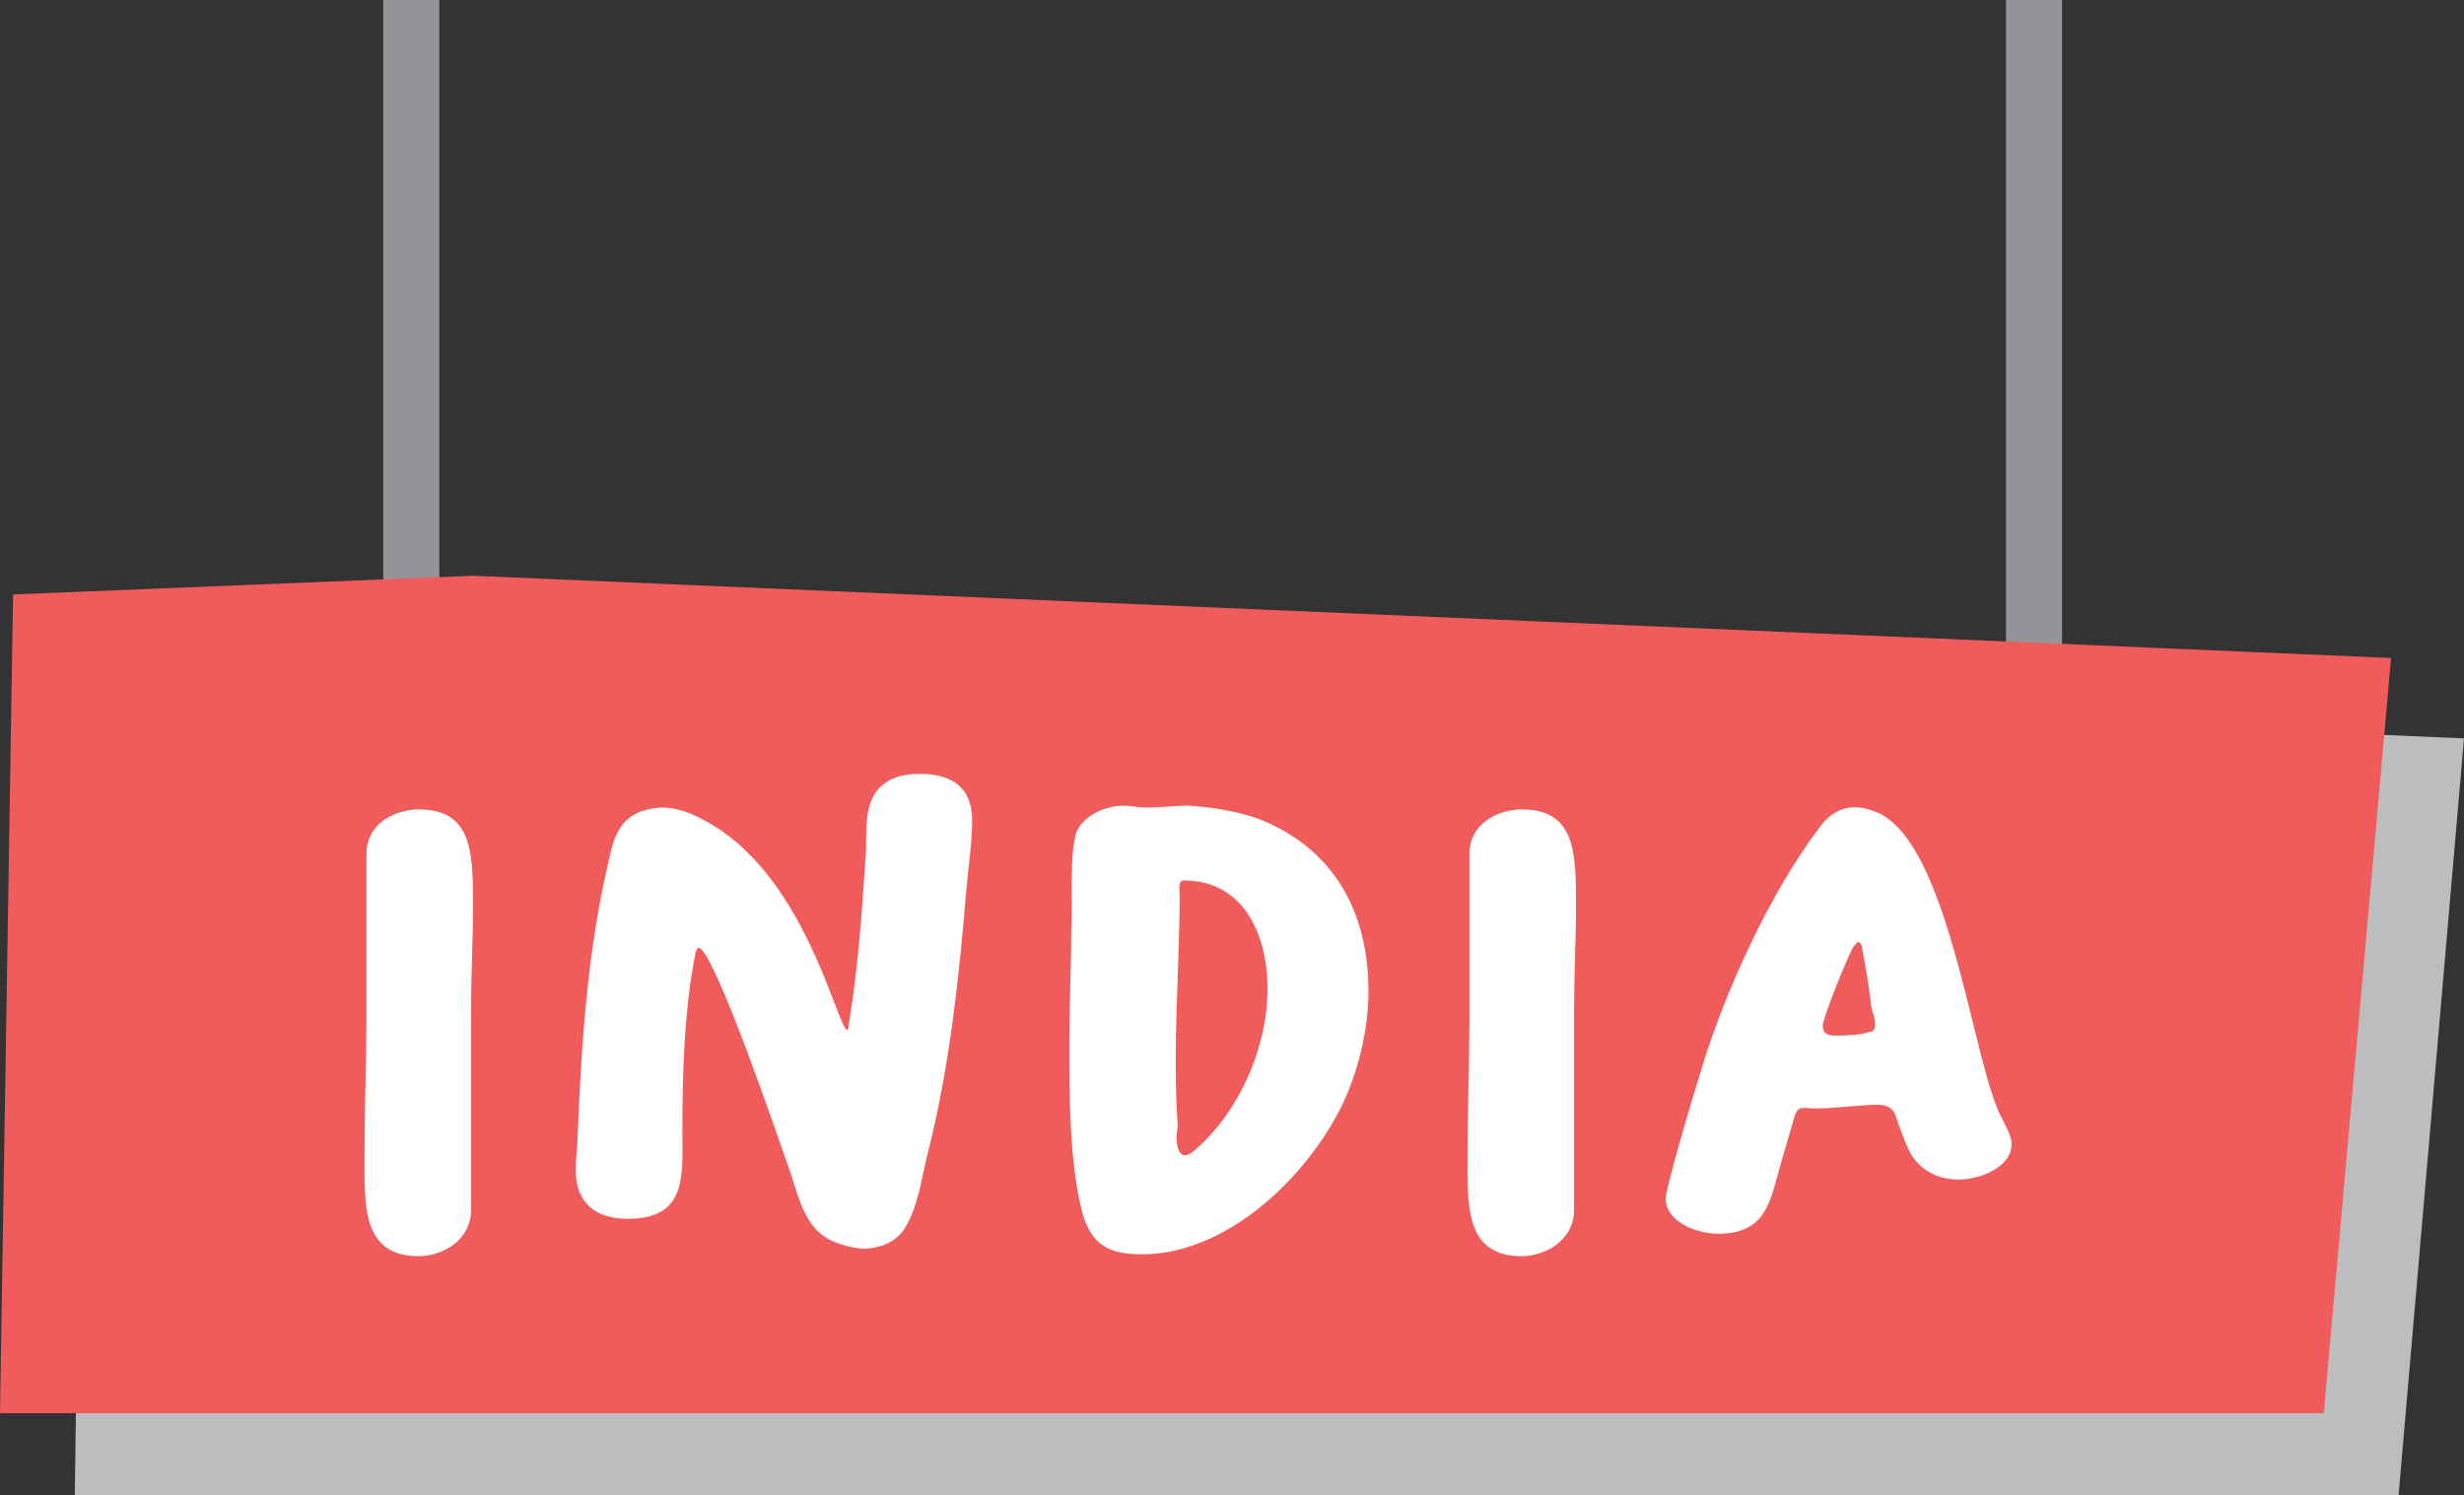 <?xml version="1.0" encoding="utf-8"?>
<!-- Generator: Adobe Illustrator 24.2.1, SVG Export Plug-In . SVG Version: 6.00 Build 0)  -->
<svg version="1.1" id="Capa_1" xmlns="http://www.w3.org/2000/svg" xmlns:xlink="http://www.w3.org/1999/xlink" x="0px" y="0px"
	 viewBox="0 0 131.8 80" style="enable-background:new 0 0 131.8 80;" xml:space="preserve">
<rect x="0" y="0" width="131.8" height="80" fill="#333333" stroke="none"/>
<style type="text/css">
	.st0{fill:#929497;}
	.st1{fill:#BBBDBF;}
	.st2{fill:#F05B5B;}
	.st3{fill:#FFFFFF;}
</style>
<g>
	<g id="Capa_2_1_">
		<g id="Layer_1">
			<g>
				<rect x="20.5" y="0" class="st0" width="3" height="31.6"/>
			</g>
			<g>
				<rect x="107.3" y="0" class="st0" width="3" height="35.1"/>
			</g>
			<polygon class="st1" points="4.6,36.1 4,80 128.3,80 131.8,39.5 29.3,35.1 			"/>
			<polygon class="st2" points="0.7,31.8 0,75.6 124.3,75.6 127.9,35.2 25.3,30.8 			"/>
		</g>
	</g>
</g>
<g>
	<path class="st3" d="M19.6,54.7v-9c0-1.7,1.6-2.4,2.8-2.4c2.8,0,2.9,2.2,2.9,4.9c0,2.5-0.1,3.5-0.1,6v10.5c0,1.7-1.6,2.5-2.8,2.5
		c-3.1,0-2.9-2.8-2.9-5.6C19.5,59.2,19.6,56.9,19.6,54.7z"/>
	<path class="st3" d="M43.9,66c-1-0.8-1.3-2.4-1.7-3.5c-0.6-1.7-3.9-11.4-4.8-11.8c-0.1,0-0.2,0.2-0.2,0.3c-0.6,3-0.7,6.4-0.7,9.5
		c0,2.3,0.3,4.7-2.9,4.7c-1.7,0-2.8-0.8-2.8-2.6c0-0.7,0.1-1.3,0.1-1.9c0.2-4.8,0.5-9.6,1.6-14.4c0.3-1.3,0.5-2.4,1.8-2.9
		c0.3-0.1,0.8-0.2,1.1-0.2c0.8,0,1.6,0.3,2.3,0.7c5.3,2.8,7,10.8,7.6,11.2c0.1,0,0.1-0.3,0.1-0.3c0.5-3,0.7-5.9,0.9-8.9
		c0.1-1.2-0.2-3,0.9-3.9c0.6-0.5,1.3-0.6,2-0.6c1.7,0,2.8,0.7,2.8,2.5c0,1.2-0.2,2.4-0.3,3.6c-0.4,4.8-0.9,9.6-2.1,14.3
		c-0.3,1.2-0.5,2.8-1.2,3.9c-0.5,0.8-1.4,1.1-2.3,1.1C45.3,66.7,44.5,66.5,43.9,66z"/>
	<path class="st3" d="M68,44.1c3.6,1.7,5.2,5,5.2,8.9c0,2-0.5,4.2-1.4,6.1c-1.9,3.9-6.2,8-10.7,8c-1.8,0-2.7-0.5-3.2-2.2
		c-0.7-2.7-0.7-6.2-0.7-9.1c0-2,0.1-4,0.1-6c0.1-1.5-0.1-3.5,0.2-5c0.2-1.1,1.6-1.7,2.6-1.7c0.4,0,0.8,0.1,1.2,0.1
		c0.8,0,1.5-0.1,2.3-0.1C65.1,43.2,66.8,43.5,68,44.1z M63.7,61.7c2.5-2,4.1-5.6,4.1-8.8c0-2.8-1.2-5.8-4.5-5.8
		c-0.3,0-0.2,0.6-0.2,0.8c0,4-0.4,8-0.1,12.4C62.9,60.6,62.8,62.2,63.7,61.7z"/>
	<path class="st3" d="M78.6,54.7v-9c0-1.7,1.6-2.4,2.8-2.4c2.8,0,2.9,2.2,2.9,4.9c0,2.5-0.1,3.5-0.1,6v10.5c0,1.7-1.6,2.5-2.8,2.5
		c-3.1,0-2.9-2.8-2.9-5.6C78.5,59.2,78.6,56.9,78.6,54.7z"/>
	<path class="st3" d="M106.8,59.2c0.2,0.6,0.8,1.4,0.8,2c0,1.3-1.8,1.9-2.8,1.9c-1.3,0-2.3-0.6-2.8-1.8c-0.2-0.5-0.4-1-0.6-1.6
		c-0.1-0.4-0.5-0.6-0.9-0.6c-1.1,0-2.2,0.2-3.5,0.2c-0.5,0-0.8-0.2-1,0.4l-0.7,2.4c-0.6,2-0.7,3.9-3.4,3.9c-1.1,0-2.8-0.6-2.8-1.9
		c0-0.5,1.4-5.3,1.7-6.2c1.4-4.9,4-10.3,6.5-13.6c1.2-1.7,2.7-1,3.2-0.8C104.1,45.2,105.4,55.7,106.8,59.2z M100,55.2
		c0.2,0,0.3-0.1,0.3-0.4c0-0.3-0.1-0.6-0.2-0.9c-0.1-1-0.3-2.1-0.5-3.2c0-0.1-0.1-0.3-0.2-0.3c-0.1,0-0.2,0.2-0.3,0.3
		c-0.3,0.6-1.6,3.7-1.6,4.2c0,0.3,0.2,0.5,0.6,0.5C98.6,55.4,99.4,55.4,100,55.2z"/>
</g>
</svg>
